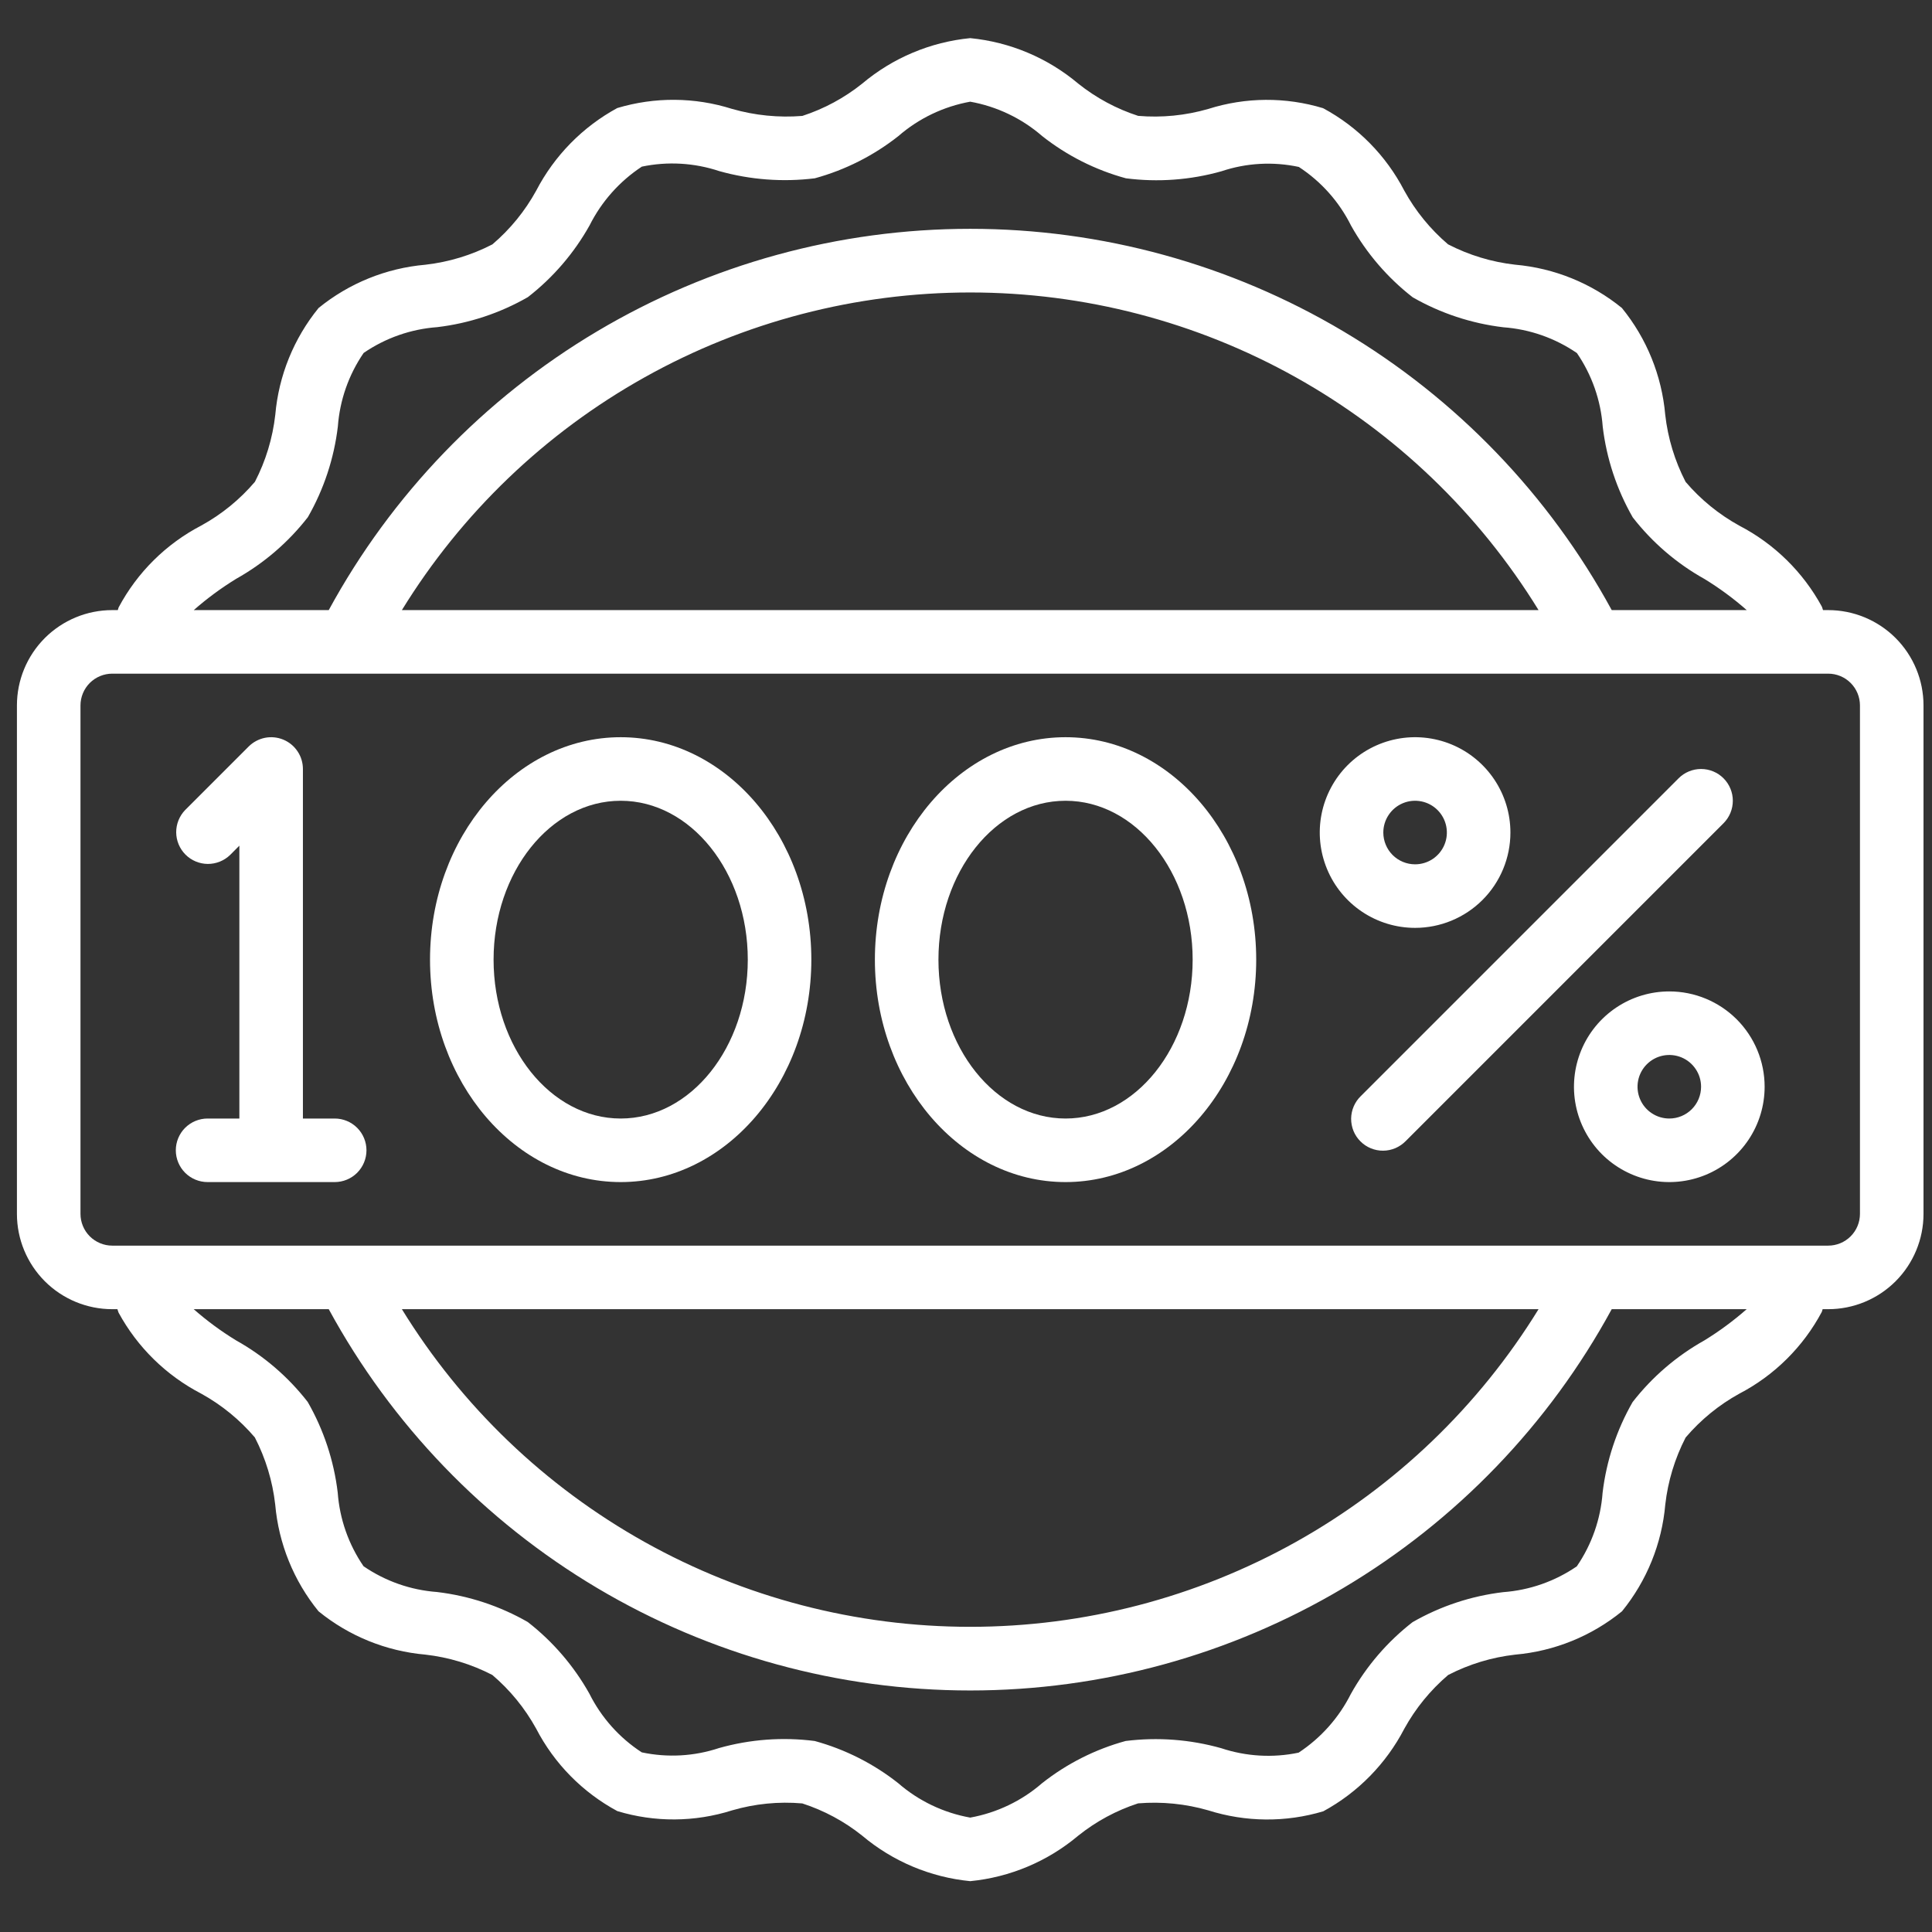 <svg width="76" height="76" viewBox="0 0 76 76" fill="none" xmlns="http://www.w3.org/2000/svg">
<rect x="0" y="0" width="76" height="76" fill="#333333" stroke="none"/>
<g clip-path="url(#clip0_155_1620)">
<path d="M71.916 24H71.713C71.696 23.956 71.687 23.907 71.668 23.865C70.927 22.502 69.796 21.392 68.418 20.677C67.617 20.235 66.901 19.652 66.307 18.955C65.882 18.132 65.61 17.237 65.506 16.316C65.371 14.777 64.778 13.314 63.802 12.116C62.604 11.14 61.141 10.547 59.601 10.412C58.68 10.308 57.786 10.037 56.962 9.611C56.266 9.017 55.682 8.302 55.241 7.5C54.527 6.122 53.415 4.992 52.048 4.256C50.575 3.809 49.001 3.819 47.533 4.285C46.638 4.544 45.702 4.637 44.772 4.558C43.917 4.281 43.118 3.851 42.416 3.29C41.213 2.277 39.731 1.653 38.166 1.5C36.601 1.653 35.119 2.277 33.916 3.29C33.214 3.852 32.417 4.282 31.562 4.56C30.631 4.635 29.695 4.541 28.797 4.284C27.33 3.819 25.756 3.808 24.282 4.25C22.919 4.991 21.809 6.123 21.093 7.5C20.652 8.303 20.068 9.019 19.37 9.613C18.546 10.038 17.652 10.31 16.731 10.414C15.193 10.548 13.73 11.141 12.532 12.116C11.557 13.314 10.963 14.777 10.829 16.316C10.725 17.236 10.454 18.13 10.028 18.953C9.435 19.65 8.719 20.233 7.916 20.674C6.532 21.395 5.399 22.518 4.666 23.895C4.654 23.929 4.646 23.965 4.634 24H4.416C3.421 24 2.468 24.395 1.764 25.098C1.061 25.802 0.666 26.755 0.666 27.75L0.666 47.75C0.666 48.745 1.061 49.698 1.764 50.402C2.468 51.105 3.421 51.5 4.416 51.5H4.619C4.636 51.544 4.645 51.593 4.664 51.635C5.405 52.998 6.537 54.108 7.914 54.822C8.716 55.264 9.431 55.848 10.025 56.545C10.45 57.368 10.722 58.263 10.826 59.184C10.961 60.723 11.554 62.186 12.53 63.384C13.727 64.359 15.19 64.953 16.729 65.088C17.65 65.192 18.544 65.463 19.367 65.889C20.065 66.482 20.649 67.198 21.091 68C21.805 69.378 22.918 70.508 24.284 71.244C25.757 71.691 27.331 71.681 28.799 71.215C29.694 70.954 30.63 70.861 31.56 70.942C32.415 71.219 33.214 71.648 33.916 72.21C35.119 73.223 36.601 73.847 38.166 74C39.731 73.847 41.213 73.223 42.416 72.21C43.118 71.648 43.915 71.218 44.77 70.94C45.701 70.863 46.638 70.957 47.535 71.216C49.004 71.681 50.578 71.694 52.055 71.252C53.418 70.511 54.528 69.379 55.243 68.002C55.685 67.2 56.27 66.484 56.967 65.89C57.791 65.464 58.685 65.193 59.606 65.089C61.145 64.954 62.607 64.361 63.805 63.385C64.78 62.187 65.374 60.724 65.508 59.185C65.612 58.265 65.884 57.371 66.308 56.549C66.901 55.852 67.615 55.268 68.416 54.826C69.8 54.105 70.933 52.982 71.666 51.605C71.678 51.571 71.686 51.535 71.698 51.5H71.916C72.911 51.5 73.864 51.105 74.568 50.402C75.271 49.698 75.666 48.745 75.666 47.75V27.75C75.666 26.755 75.271 25.802 74.568 25.098C73.864 24.395 72.911 24 71.916 24ZM9.291 22.769C10.383 22.157 11.342 21.333 12.11 20.345C12.739 19.248 13.14 18.036 13.29 16.78C13.366 15.742 13.716 14.742 14.305 13.884C15.163 13.295 16.162 12.945 17.2 12.869C18.456 12.72 19.669 12.318 20.766 11.688C21.756 10.919 22.582 9.958 23.194 8.864C23.664 7.927 24.373 7.131 25.248 6.555C26.261 6.343 27.312 6.404 28.294 6.731C29.515 7.073 30.793 7.169 32.052 7.014C33.248 6.687 34.366 6.122 35.339 5.354C36.142 4.656 37.119 4.189 38.166 4C39.215 4.188 40.194 4.655 40.998 5.354C41.973 6.123 43.093 6.688 44.291 7.014C45.551 7.176 46.831 7.082 48.053 6.736C49.033 6.408 50.083 6.35 51.093 6.567C51.971 7.14 52.68 7.937 53.147 8.875C53.759 9.967 54.583 10.926 55.571 11.694C56.668 12.323 57.881 12.724 59.137 12.874C60.175 12.95 61.174 13.3 62.032 13.889C62.621 14.748 62.971 15.747 63.047 16.785C63.197 18.041 63.599 19.255 64.228 20.352C64.997 21.341 65.957 22.166 67.051 22.776C67.639 23.136 68.195 23.545 68.712 24H63.401C60.932 19.462 57.285 15.673 52.844 13.034C48.404 10.394 43.333 9.001 38.167 9.001C33 9.001 27.93 10.394 23.489 13.034C19.048 15.673 15.401 19.462 12.932 24H7.622C8.142 23.543 8.701 23.131 9.291 22.769ZM60.523 24H15.809C18.158 20.181 21.446 17.028 25.36 14.841C29.274 12.653 33.682 11.505 38.166 11.505C42.65 11.505 47.058 12.653 50.972 14.841C54.886 17.028 58.174 20.181 60.523 24ZM67.041 52.731C65.949 53.343 64.99 54.167 64.222 55.155C63.593 56.252 63.192 57.464 63.042 58.72C62.966 59.758 62.616 60.758 62.027 61.616C61.169 62.205 60.17 62.555 59.132 62.631C57.876 62.78 56.663 63.182 55.566 63.812C54.576 64.581 53.75 65.542 53.139 66.636C52.668 67.573 51.959 68.369 51.084 68.945C50.071 69.157 49.02 69.096 48.038 68.769C46.817 68.425 45.539 68.329 44.28 68.486C43.084 68.813 41.966 69.377 40.993 70.146C40.19 70.844 39.213 71.311 38.166 71.5C37.117 71.312 36.138 70.845 35.334 70.146C34.361 69.377 33.243 68.813 32.047 68.486C30.787 68.325 29.508 68.419 28.285 68.764C27.305 69.09 26.255 69.148 25.245 68.933C24.365 68.361 23.654 67.564 23.185 66.625C22.573 65.533 21.749 64.574 20.761 63.806C19.664 63.177 18.451 62.776 17.195 62.626C16.157 62.55 15.158 62.2 14.3 61.611C13.711 60.752 13.361 59.753 13.285 58.715C13.135 57.459 12.733 56.245 12.104 55.148C11.335 54.159 10.375 53.334 9.281 52.724C8.693 52.364 8.138 51.955 7.62 51.5H12.932C15.401 56.038 19.048 59.827 23.489 62.467C27.93 65.106 33 66.499 38.167 66.499C43.333 66.499 48.404 65.106 52.844 62.467C57.285 59.827 60.932 56.038 63.401 51.5H68.71C68.19 51.957 67.632 52.369 67.041 52.731ZM15.809 51.5H60.523C58.174 55.319 54.886 58.472 50.972 60.659C47.058 62.846 42.65 63.995 38.166 63.995C33.682 63.995 29.274 62.846 25.36 60.659C21.446 58.472 18.158 55.319 15.809 51.5ZM73.166 47.75C73.166 48.081 73.034 48.4 72.8 48.634C72.566 48.868 72.248 49 71.916 49H4.416C4.085 49 3.767 48.868 3.532 48.634C3.298 48.4 3.166 48.081 3.166 47.75V27.75C3.166 27.419 3.298 27.101 3.532 26.866C3.767 26.632 4.085 26.5 4.416 26.5H71.916C72.248 26.5 72.566 26.632 72.8 26.866C73.034 27.101 73.166 27.419 73.166 27.75V47.75Z" fill="white"/>
<path d="M13.166 44H11.916V30.25C11.916 30.003 11.843 29.761 11.705 29.556C11.568 29.35 11.373 29.19 11.144 29.095C10.916 29.001 10.665 28.976 10.422 29.024C10.18 29.073 9.957 29.192 9.782 29.366L7.282 31.866C7.055 32.102 6.929 32.418 6.931 32.745C6.934 33.073 7.066 33.387 7.297 33.618C7.529 33.85 7.843 33.982 8.171 33.985C8.498 33.987 8.814 33.861 9.05 33.634L9.416 33.267V44H8.166C7.835 44 7.517 44.132 7.282 44.366C7.048 44.6 6.916 44.919 6.916 45.25C6.916 45.581 7.048 45.899 7.282 46.134C7.517 46.368 7.835 46.5 8.166 46.5H13.166C13.498 46.5 13.816 46.368 14.05 46.134C14.284 45.899 14.416 45.581 14.416 45.25C14.416 44.919 14.284 44.6 14.05 44.366C13.816 44.132 13.498 44 13.166 44Z" fill="white"/>
<path d="M24.416 29C20.28 29 16.916 32.925 16.916 37.75C16.916 42.575 20.28 46.5 24.416 46.5C28.552 46.5 31.916 42.575 31.916 37.75C31.916 32.925 28.552 29 24.416 29ZM24.416 44C21.659 44 19.416 41.196 19.416 37.75C19.416 34.304 21.659 31.5 24.416 31.5C27.174 31.5 29.416 34.304 29.416 37.75C29.416 41.196 27.174 44 24.416 44Z" fill="white"/>
<path d="M41.916 29C37.78 29 34.416 32.925 34.416 37.75C34.416 42.575 37.78 46.5 41.916 46.5C46.052 46.5 49.416 42.575 49.416 37.75C49.416 32.925 46.052 29 41.916 29ZM41.916 44C39.158 44 36.916 41.196 36.916 37.75C36.916 34.304 39.158 31.5 41.916 31.5C44.673 31.5 46.916 34.304 46.916 37.75C46.916 41.196 44.673 44 41.916 44Z" fill="white"/>
<path d="M59.416 32.75C59.416 32.008 59.196 31.283 58.784 30.667C58.372 30.05 57.786 29.569 57.101 29.285C56.416 29.002 55.662 28.927 54.934 29.072C54.207 29.217 53.539 29.574 53.014 30.098C52.49 30.623 52.133 31.291 51.988 32.018C51.843 32.746 51.918 33.5 52.202 34.185C52.485 34.87 52.966 35.456 53.583 35.868C54.199 36.28 54.924 36.5 55.666 36.5C56.661 36.5 57.614 36.105 58.318 35.402C59.021 34.698 59.416 33.745 59.416 32.75ZM54.416 32.75C54.416 32.503 54.489 32.261 54.627 32.056C54.764 31.85 54.959 31.69 55.188 31.595C55.416 31.5 55.667 31.476 55.91 31.524C56.152 31.572 56.375 31.691 56.55 31.866C56.725 32.041 56.844 32.264 56.892 32.506C56.94 32.749 56.916 33 56.821 33.228C56.726 33.457 56.566 33.652 56.361 33.789C56.155 33.927 55.913 34 55.666 34C55.334 34 55.017 33.868 54.782 33.634C54.548 33.4 54.416 33.081 54.416 32.75Z" fill="white"/>
<path d="M65.666 39C64.924 39 64.199 39.22 63.583 39.632C62.966 40.044 62.485 40.63 62.202 41.315C61.918 42 61.843 42.754 61.988 43.482C62.133 44.209 62.49 44.877 63.014 45.402C63.539 45.926 64.207 46.283 64.934 46.428C65.662 46.573 66.416 46.498 67.101 46.215C67.786 45.931 68.372 45.45 68.784 44.833C69.196 44.217 69.416 43.492 69.416 42.75C69.416 41.755 69.021 40.802 68.318 40.098C67.614 39.395 66.661 39 65.666 39ZM65.666 44C65.419 44 65.177 43.927 64.972 43.789C64.766 43.652 64.606 43.457 64.511 43.228C64.417 43 64.392 42.749 64.44 42.506C64.488 42.264 64.607 42.041 64.782 41.866C64.957 41.691 65.18 41.572 65.422 41.524C65.665 41.476 65.916 41.501 66.144 41.595C66.373 41.69 66.568 41.85 66.705 42.056C66.843 42.261 66.916 42.503 66.916 42.75C66.916 43.081 66.784 43.4 66.55 43.634C66.316 43.868 65.998 44 65.666 44Z" fill="white"/>
<path d="M67.799 30.616C67.565 30.382 67.247 30.25 66.916 30.25C66.584 30.25 66.266 30.382 66.032 30.616L53.532 43.116C53.413 43.231 53.317 43.37 53.252 43.522C53.186 43.675 53.152 43.839 53.15 44.005C53.149 44.17 53.181 44.335 53.243 44.489C53.306 44.642 53.399 44.782 53.517 44.899C53.634 45.017 53.773 45.109 53.927 45.172C54.081 45.235 54.245 45.267 54.411 45.265C54.577 45.264 54.741 45.229 54.894 45.164C55.046 45.098 55.184 45.003 55.3 44.884L67.799 32.384C68.034 32.149 68.165 31.831 68.165 31.5C68.165 31.169 68.034 30.851 67.799 30.616Z" fill="white"/>
</g>
<defs>
<clipPath id="clip0_155_1620">
<rect width="75" height="75" fill="white" transform="translate(0.666 0.25)"/>
</clipPath>
</defs>
</svg>
